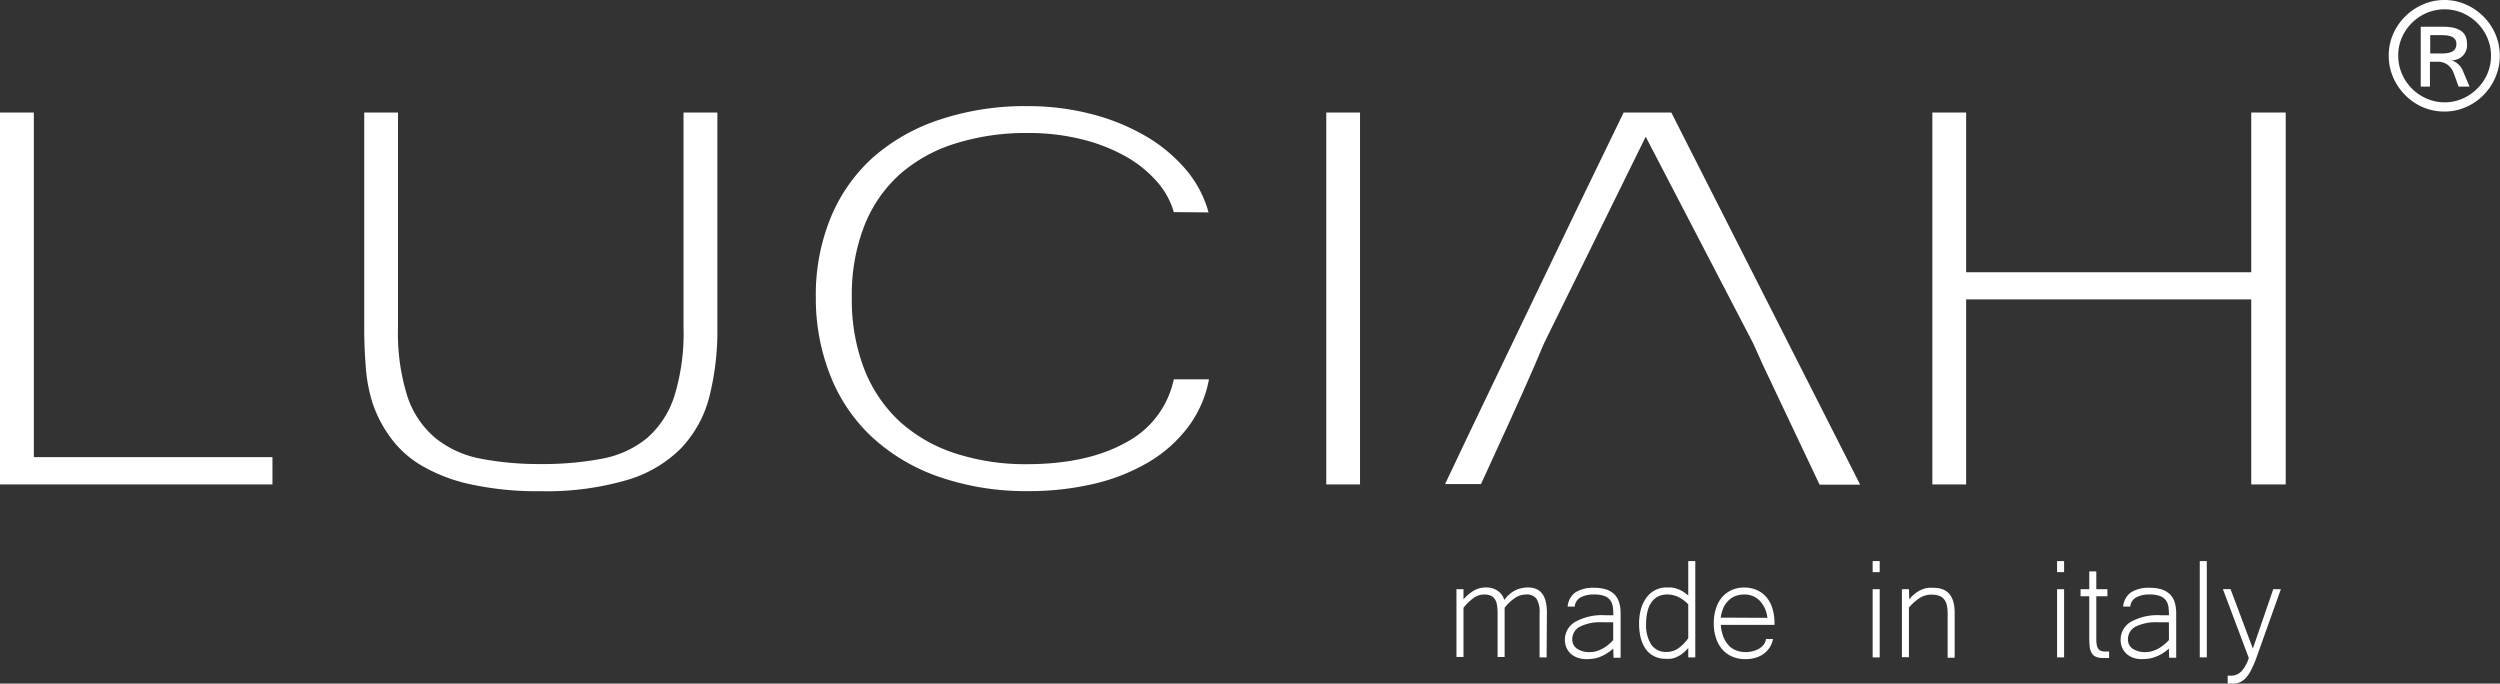 <svg xmlns="http://www.w3.org/2000/svg" viewBox="0 0 355.47 97.2"><rect x="0" y="0" width="355.47" height="97.2" fill="#333333" stroke="none"/><defs><style>.cls-1{fill:#fff;}</style></defs><g id="Livello_2" data-name="Livello 2"><g id="Livello_1-2" data-name="Livello 1"><path class="cls-1" d="M219.91,93.47h-1V87.15a3.53,3.53,0,0,0-.43-2,1.73,1.73,0,0,0-1.52-.62,2.85,2.85,0,0,0-1.56.5,6.28,6.28,0,0,0-1.46,1.39v7h-1V87.15a6.7,6.7,0,0,0-.1-1.19,1.94,1.94,0,0,0-.32-.81,1.31,1.31,0,0,0-.59-.47,2.44,2.44,0,0,0-.91-.15,2.62,2.62,0,0,0-1.5.5,7.1,7.1,0,0,0-1.43,1.39v7h-1V83.78h1v1.44a6.31,6.31,0,0,1,.94-.89,4.6,4.6,0,0,1,.84-.51,3.37,3.37,0,0,1,.75-.23,4,4,0,0,1,.68-.06,2.86,2.86,0,0,1,1.6.44,2.48,2.48,0,0,1,1,1.34,4.52,4.52,0,0,1,.8-.87,3.73,3.73,0,0,1,.84-.54,3.26,3.26,0,0,1,.87-.28,4.32,4.32,0,0,1,.85-.09c1.8,0,2.69,1.18,2.69,3.53Z"/><path class="cls-1" d="M229.38,92.22a6.26,6.26,0,0,1-1,.74,5.57,5.57,0,0,1-.95.47,4.51,4.51,0,0,1-.93.23,7.3,7.3,0,0,1-.94.06,3.54,3.54,0,0,1-1.19-.19,2.89,2.89,0,0,1-1-.55,2.78,2.78,0,0,1-.63-.87,2.69,2.69,0,0,1-.23-1.11A2.92,2.92,0,0,1,224,88.41a7.83,7.83,0,0,1,4.26-.93h1.14a8.56,8.56,0,0,0-.07-1.17,2.12,2.12,0,0,0-.35-.93,1.79,1.79,0,0,0-.81-.62,3.9,3.9,0,0,0-1.47-.23,4,4,0,0,0-2,.43,1.71,1.71,0,0,0-.8,1.29h-1a2.78,2.78,0,0,1,1.07-2,4.72,4.72,0,0,1,2.75-.67,5.34,5.34,0,0,1,1.72.25,3,3,0,0,1,1.15.72,2.79,2.79,0,0,1,.64,1.14,5.07,5.07,0,0,1,.2,1.51v6.32h-1Zm0-3.74h-1.51a6.53,6.53,0,0,0-3.24.63,2,2,0,0,0-1.07,1.79,1.56,1.56,0,0,0,.68,1.34,3.09,3.09,0,0,0,1.84.48,3,3,0,0,0,1-.16,4,4,0,0,0,.9-.4,5.09,5.09,0,0,0,.79-.56,7,7,0,0,0,.61-.59Z"/><path class="cls-1" d="M240.05,92.13a5.63,5.63,0,0,1-.88.84,4.06,4.06,0,0,1-.84.48,2.77,2.77,0,0,1-.79.22,6.25,6.25,0,0,1-.73,0,3.44,3.44,0,0,1-1.61-.36,3.3,3.3,0,0,1-1.18-1,5,5,0,0,1-.72-1.58,8.26,8.26,0,0,1-.24-2.06,7.58,7.58,0,0,1,.29-2.16,4.93,4.93,0,0,1,.82-1.62,3.52,3.52,0,0,1,1.22-1,3.3,3.3,0,0,1,1.52-.36c.23,0,.47,0,.71,0a4.39,4.39,0,0,1,.75.16,4.61,4.61,0,0,1,.81.35,5.66,5.66,0,0,1,.87.64V79.78h1V93.47h-1Zm0-6.2a5.17,5.17,0,0,0-1.41-1.05,3.77,3.77,0,0,0-1.62-.35,2.87,2.87,0,0,0-1.22.26,2.47,2.47,0,0,0-.93.78,3.64,3.64,0,0,0-.6,1.3,7.09,7.09,0,0,0-.21,1.83,5,5,0,0,0,.76,3,2.51,2.51,0,0,0,2.13,1,2.93,2.93,0,0,0,1.65-.49,5.79,5.79,0,0,0,1.45-1.47Z"/><path class="cls-1" d="M248.18,93.72a4.7,4.7,0,0,1-1.83-.34,3.86,3.86,0,0,1-1.42-1,4.47,4.47,0,0,1-.92-1.61,6.53,6.53,0,0,1-.33-2.16,6.69,6.69,0,0,1,.32-2.12,4.5,4.5,0,0,1,.88-1.6,4,4,0,0,1,1.37-1,4.27,4.27,0,0,1,1.75-.35,4.45,4.45,0,0,1,1.78.35,3.82,3.82,0,0,1,1.37,1,4.63,4.63,0,0,1,.86,1.6,7,7,0,0,1,.3,2.13v.23h-7.63a5.6,5.6,0,0,0,.37,1.71,3.61,3.61,0,0,0,.75,1.2,2.71,2.71,0,0,0,1.06.72,3.6,3.6,0,0,0,1.32.24,4.21,4.21,0,0,0,1-.12,3.52,3.52,0,0,0,.91-.35,2.44,2.44,0,0,0,.68-.59,1.63,1.63,0,0,0,.33-.8h1a3.46,3.46,0,0,1-.48,1.22,3.72,3.72,0,0,1-.87.9,3.76,3.76,0,0,1-1.16.55A4.81,4.81,0,0,1,248.18,93.72Zm3.12-5.87a4.15,4.15,0,0,0-1.14-2.49,3,3,0,0,0-2.16-.83,3.5,3.5,0,0,0-1.19.2,2.72,2.72,0,0,0-1,.62,3.47,3.47,0,0,0-.73,1,5.8,5.8,0,0,0-.42,1.47Z"/><path class="cls-1" d="M267.27,93.47h-1V83.78h1Zm0-12.12h-1V79.78h1Z"/><path class="cls-1" d="M271.47,85.22a5.31,5.31,0,0,1,.95-.91,3.88,3.88,0,0,1,.92-.51,3.08,3.08,0,0,1,.84-.22,6.9,6.9,0,0,1,.75,0q3,0,3,3.53v6.41h-1V87.15A5,5,0,0,0,276.8,86a1.92,1.92,0,0,0-.39-.81,1.6,1.6,0,0,0-.7-.48,3.22,3.22,0,0,0-1-.16A3.11,3.11,0,0,0,273,85a7,7,0,0,0-1.57,1.38v7.07h-1V83.78h1Z"/><path class="cls-1" d="M293.49,93.47h-1V83.78h1Zm0-12.12h-1V79.78h1Z"/><path class="cls-1" d="M299.89,93.56l-.42,0H299a2.52,2.52,0,0,1-1-.18,1.24,1.24,0,0,1-.6-.55,2.27,2.27,0,0,1-.27-.9,11.76,11.76,0,0,1-.06-1.27V84.78h-1.24v-1h1.24V81.25h1v2.53h1.58v1h-1.58v6a4.66,4.66,0,0,0,.08,1,1.23,1.23,0,0,0,.27.55.78.78,0,0,0,.43.25,2.52,2.52,0,0,0,.58.06h.46Z"/><path class="cls-1" d="M308.39,92.22a6.26,6.26,0,0,1-1,.74,5.31,5.31,0,0,1-1,.47,4.51,4.51,0,0,1-.93.23,7.26,7.26,0,0,1-.93.06,3.54,3.54,0,0,1-1.19-.19,2.7,2.7,0,0,1-.95-.55,2.5,2.5,0,0,1-.63-.87,2.54,2.54,0,0,1-.23-1.11A2.92,2.92,0,0,1,303,88.41a7.81,7.81,0,0,1,4.25-.93h1.15a8.56,8.56,0,0,0-.07-1.17,2.12,2.12,0,0,0-.35-.93,1.88,1.88,0,0,0-.82-.62,3.84,3.84,0,0,0-1.46-.23,3.92,3.92,0,0,0-2,.43,1.7,1.7,0,0,0-.81,1.29h-1a2.75,2.75,0,0,1,1.08-2,4.7,4.7,0,0,1,2.75-.67,5.39,5.39,0,0,1,1.72.25,3,3,0,0,1,1.15.72,2.91,2.91,0,0,1,.64,1.14,5.41,5.41,0,0,1,.2,1.51v6.32h-1Zm0-3.74h-1.51a6.6,6.6,0,0,0-3.25.63,2,2,0,0,0-1.06,1.79,1.55,1.55,0,0,0,.67,1.34,3.15,3.15,0,0,0,1.85.48,3,3,0,0,0,1-.16,3.93,3.93,0,0,0,.91-.4,5.52,5.52,0,0,0,.78-.56,6,6,0,0,0,.62-.59Z"/><path class="cls-1" d="M313.78,93.47h-1V79.78h1Z"/><path class="cls-1" d="M324.31,83.78l-3.52,9.87a16.64,16.64,0,0,1-.66,1.53,5.15,5.15,0,0,1-.72,1.12,2.55,2.55,0,0,1-.85.67,2.38,2.38,0,0,1-1.05.23l-.38,0c-.13,0-.25,0-.38,0V96.07h.45a2,2,0,0,0,1.48-.59,5,5,0,0,0,1.07-1.93l-3.68-9.78h1.09l3.17,8.45,2.9-8.45Z"/><path class="cls-1" d="M38.74,68.88H0V16H4.81V65H38.74Z"/><path class="cls-1" d="M76.87,69.84a44.19,44.19,0,0,1-10.06-1,23.42,23.42,0,0,1-6.93-2.68,14.57,14.57,0,0,1-4.39-4A17.92,17.92,0,0,1,53,57.39,22.52,22.52,0,0,1,52,52.08c-.14-1.84-.21-3.62-.21-5.36V16h4.8V46.57a29.84,29.84,0,0,0,1.35,9.83,13,13,0,0,0,4,5.91,14.56,14.56,0,0,0,6.36,2.9,43.53,43.53,0,0,0,8.62.77,44.74,44.74,0,0,0,8.74-.77A14.15,14.15,0,0,0,92,62.29a13.26,13.26,0,0,0,3.87-5.92,30.19,30.19,0,0,0,1.32-9.8V16H102v30.7a38,38,0,0,1-1.15,9.75,16.47,16.47,0,0,1-4,7.27,17.86,17.86,0,0,1-7.69,4.53A40.59,40.59,0,0,1,76.87,69.84Z"/><path class="cls-1" d="M166.9,30.16a11.17,11.17,0,0,0-2.47-4.42,16.9,16.9,0,0,0-4.5-3.57,24.79,24.79,0,0,0-6.22-2.39,31.23,31.23,0,0,0-7.53-.87,33.62,33.62,0,0,0-10.36,1.5,21.64,21.64,0,0,0-7.93,4.42,19.36,19.36,0,0,0-5,7.29,26.92,26.92,0,0,0-1.77,10.16,27.33,27.33,0,0,0,1.77,10.21,20.14,20.14,0,0,0,5,7.41,21.64,21.64,0,0,0,7.87,4.54A32,32,0,0,0,146,66q8.52,0,14.05-3.06a13.23,13.23,0,0,0,6.85-9h5a16.18,16.18,0,0,1-2.94,6.74,19.35,19.35,0,0,1-5.59,5,27.47,27.47,0,0,1-7.74,3.09,40.21,40.21,0,0,1-9.49,1.06,37.71,37.71,0,0,1-12.53-2,27.12,27.12,0,0,1-9.45-5.53,23.88,23.88,0,0,1-6-8.66A29.75,29.75,0,0,1,116,42.28a29,29,0,0,1,2.1-11.3,23.63,23.63,0,0,1,6-8.57A27.13,27.13,0,0,1,133.65,17a38.32,38.32,0,0,1,12.47-1.91,36.05,36.05,0,0,1,9,1.11,30.27,30.27,0,0,1,7.71,3.11,22.11,22.11,0,0,1,5.77,4.78,15.8,15.8,0,0,1,3.24,6.11Z"/><path class="cls-1" d="M193.38,68.88h-4.8V16h4.8Z"/><path class="cls-1" d="M249.29,48.84,234,19.44l-14.47,29.4-1.27,3q-1.74,4-3.78,8.47l-3.9,8.52h-5.11q3.24-6.85,6.4-13.42l6.27-13.06q3.13-6.49,6.28-13.06L230.86,16h6.78l26.85,52.91h-5.77l-8.05-17Z"/><path class="cls-1" d="M325,68.88H320.1V42.57H279.56V68.88h-4.8V16h4.8V38.71H320.1V16H325Z"/><path class="cls-1" d="M347.59,0a7.41,7.41,0,0,1,3,.63,8.1,8.1,0,0,1,4.23,4.23,7.71,7.71,0,0,1,.62,3.06,7.54,7.54,0,0,1-.62,3.06,8.08,8.08,0,0,1-1.69,2.53,7.85,7.85,0,0,1-2.51,1.72,7.55,7.55,0,0,1-3.06.63,7.73,7.73,0,0,1-3.07-.62A8.16,8.16,0,0,1,340.28,11a7.62,7.62,0,0,1-.63-3.09,7.61,7.61,0,0,1,.63-3.08A8,8,0,0,1,342,2.33a8.12,8.12,0,0,1,2.52-1.7A7.56,7.56,0,0,1,347.59,0Zm0,14.55a6.28,6.28,0,0,0,2.54-.52,6.8,6.8,0,0,0,2.1-1.43,6.55,6.55,0,0,0,1.44-2.1,6.43,6.43,0,0,0,.52-2.58,6.28,6.28,0,0,0-.52-2.54,6.75,6.75,0,0,0-3.52-3.53,6.53,6.53,0,0,0-5.13,0,6.75,6.75,0,0,0-3.52,3.53A6.3,6.3,0,0,0,341,7.92a6.44,6.44,0,0,0,.53,2.58,6.66,6.66,0,0,0,1.42,2.1A6.8,6.8,0,0,0,345,14,6.35,6.35,0,0,0,347.57,14.55Zm3.55-2.24h-1.56l-.67-1.86A2.7,2.7,0,0,0,348,9.19a2.33,2.33,0,0,0-1.41-.41h-1.08v3.53H344.2V3.8h3.2c2.24,0,3.37.79,3.37,2.35a2.14,2.14,0,0,1-2.21,2.42,2.62,2.62,0,0,1,1.68,1.62ZM345.55,7.6h1.72c1.35,0,2-.44,2-1.33S348.61,5,347.22,5h-1.67Z"/></g></g></svg>